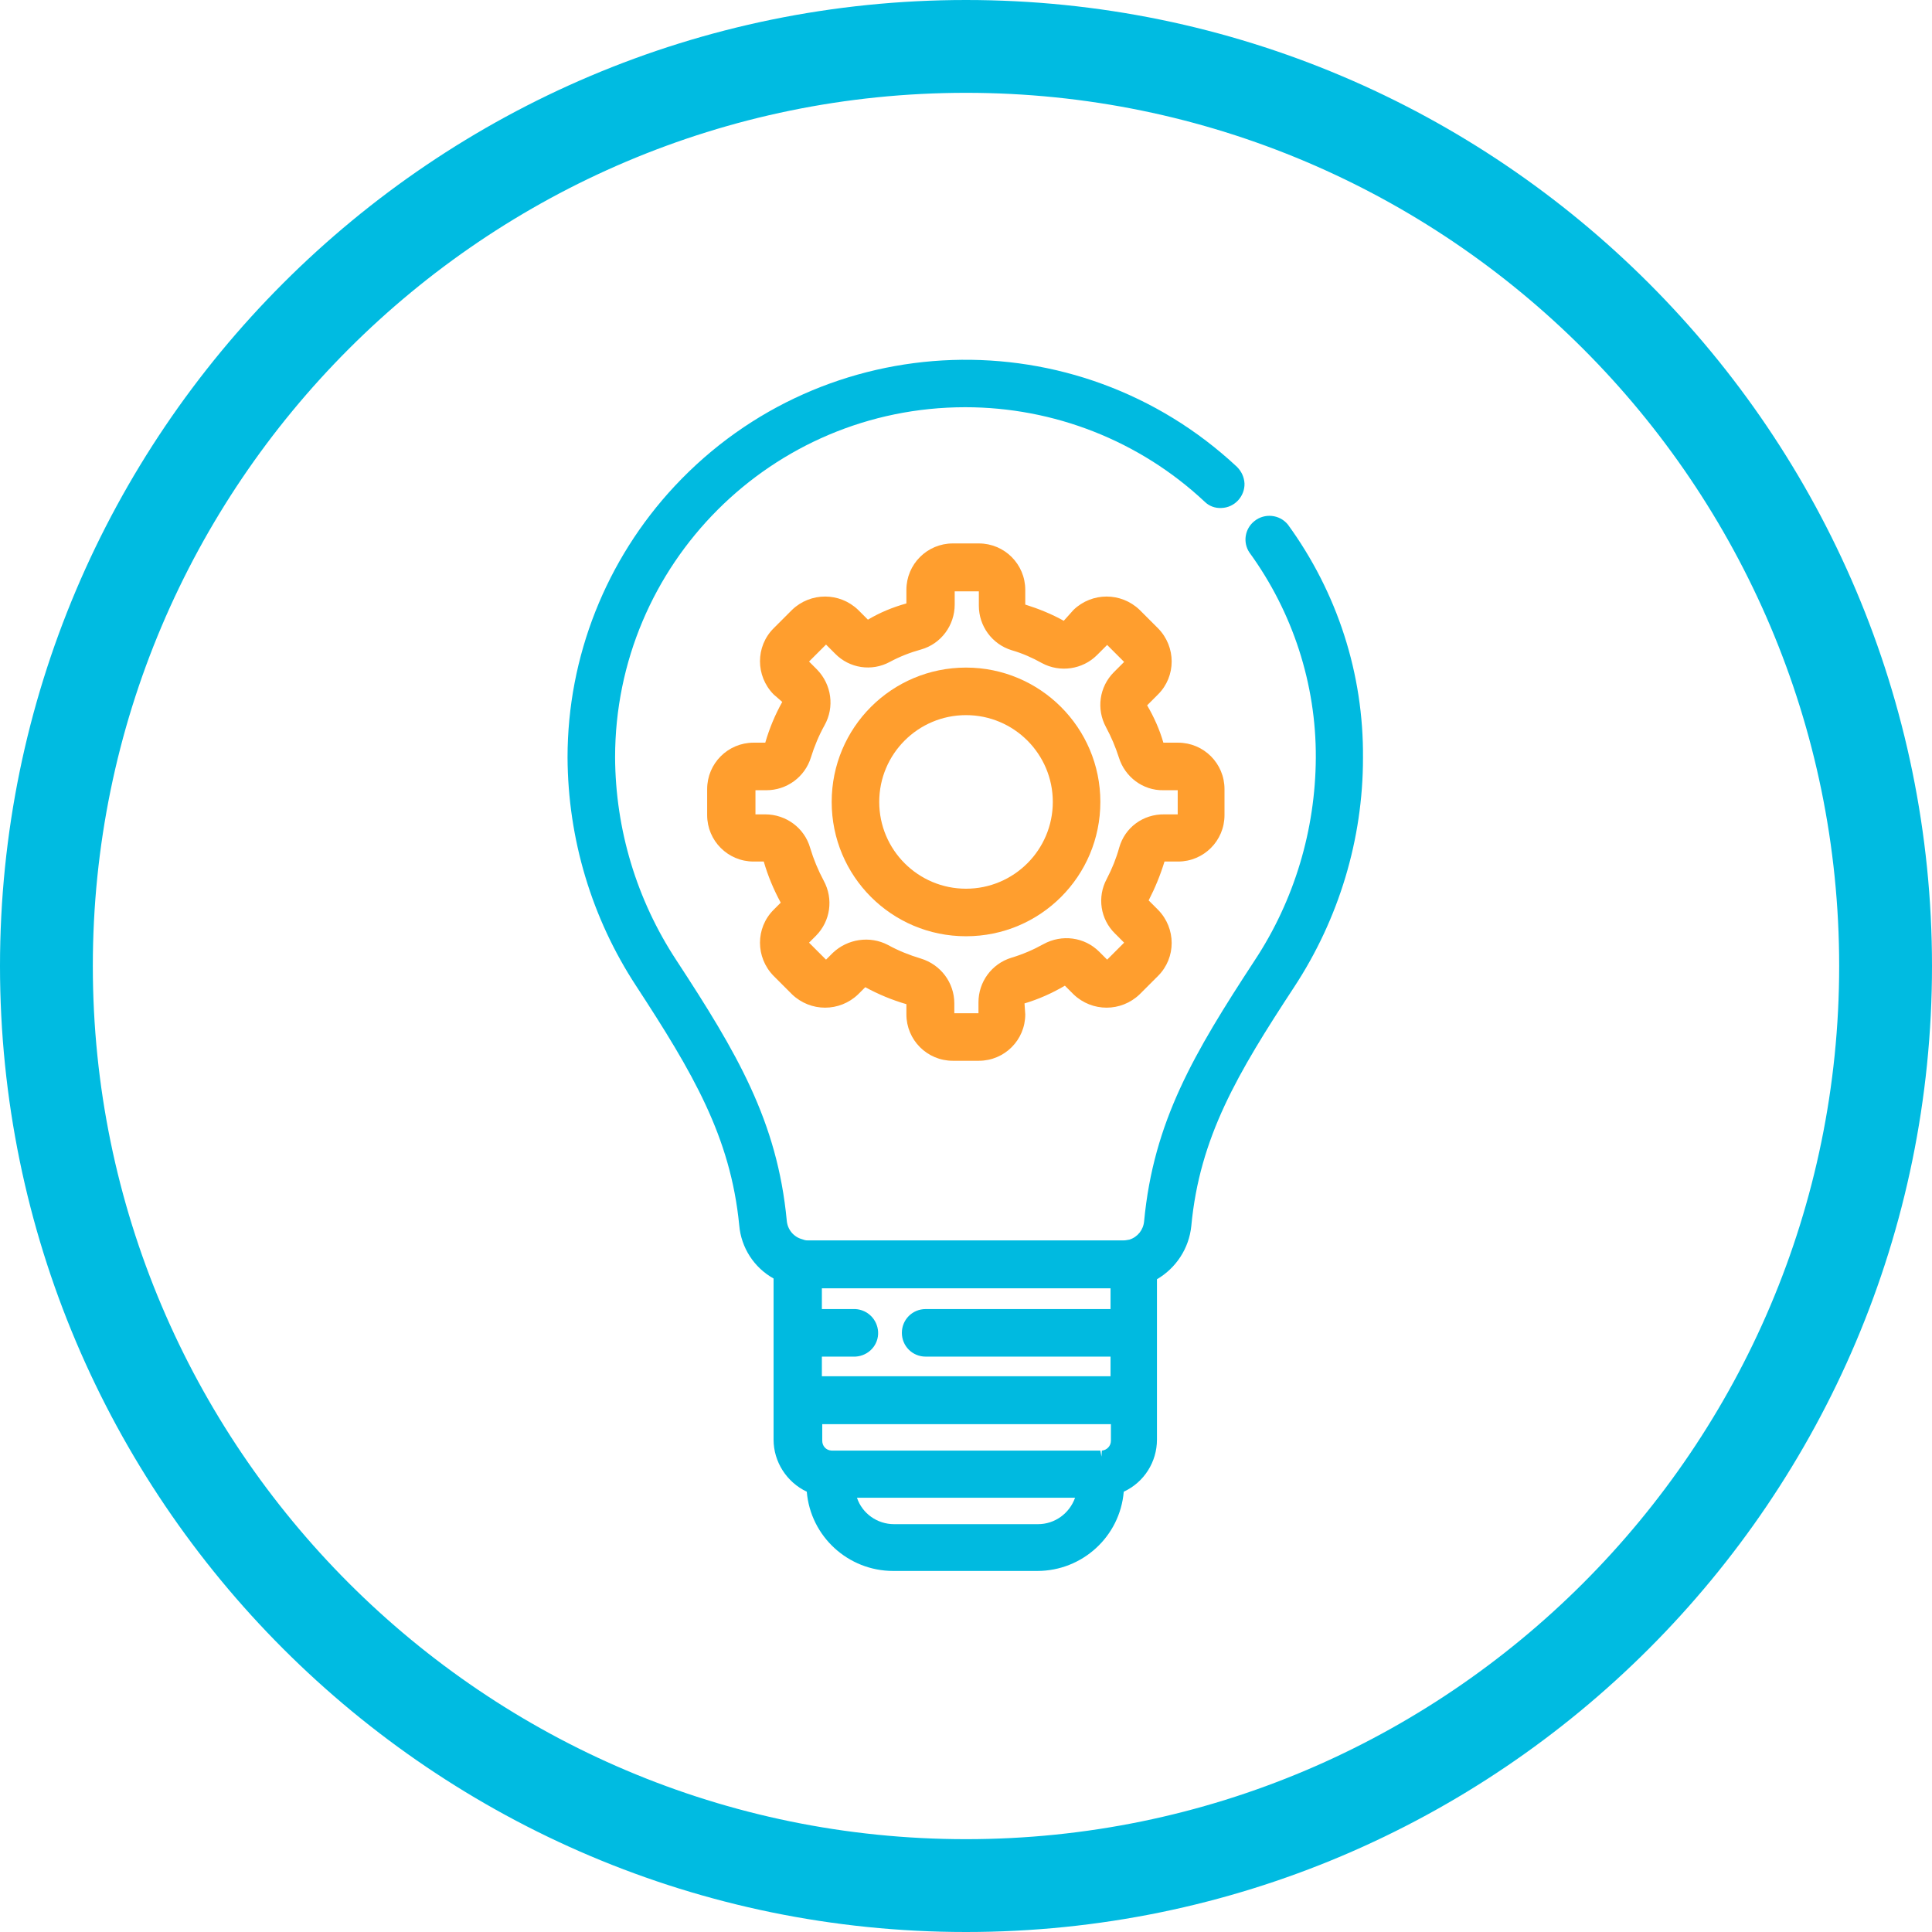 <?xml version="1.0" encoding="UTF-8"?> <!-- Generator: Adobe Illustrator 25.1.0, SVG Export Plug-In . SVG Version: 6.00 Build 0) --> <svg xmlns="http://www.w3.org/2000/svg" xmlns:xlink="http://www.w3.org/1999/xlink" version="1.1" id="Layer_1" x="0px" y="0px" viewBox="0 0 512 512" style="enable-background:new 0 0 512 512;" xml:space="preserve"> <style type="text/css"> .st0{fill:#00BBE1;} .st1{fill:#00BAE0;} .st2{fill:#FF9E2E;} </style> <path class="st0" d="M256,0C114.8,0,0,114.8,0,256s114.8,256,256,256s256-114.8,256-256S397.2,0,256,0z M256,487.4 C128.4,487.4,24.6,383.6,24.6,256S128.4,24.6,256,24.6S487.4,128.4,487.4,256S383.6,487.4,256,487.4z"></path> <g id="Groupe_300" transform="translate(-924.195 -642.983)"> <path id="Tracé_861" class="st1" d="M1265.5,782c-2.2-2.7-6.2-3.1-8.9-0.9c-2.5,2-3.1,5.6-1.3,8.3c11.5,15.8,17.7,34.9,17.6,54.4 c-0.1,19.1-5.7,37.8-16.2,53.7c-16.1,24.6-26.8,42.7-29.3,69.1c-0.2,2.3-1.7,4.2-3.9,4.9c-0.2,0-0.4,0.1-0.6,0.1 c-0.4,0.1-0.7,0.1-1.1,0.1h-83.5c-0.3,0-0.6,0-0.9-0.1c-0.2-0.1-0.4-0.1-0.6-0.2c-2.3-0.6-3.9-2.6-4.1-4.9 c-2.5-26.4-13.2-44.5-29.3-69.1c-10.5-16-16.1-34.6-16.2-53.7c0-51.2,41.5-92.8,92.8-92.8c23.5,0,46.2,8.9,63.4,25 c1.2,1.2,2.8,1.8,4.5,1.7c3.5-0.1,6.2-3.1,6.1-6.5c-0.1-1.7-0.8-3.2-2-4.4c-42.5-39.7-109.2-37.5-149,5.1 c-18.2,19.5-28.4,45.2-28.4,71.9c0.1,21.6,6.4,42.6,18.2,60.6c15,23,25,39.9,27.3,63.4c0.5,5.9,3.9,11.2,9.1,14.1v42.7 c0,5.9,3.5,11.3,8.8,13.8c1,11.9,11,21,22.9,21h38.2c11.9,0,21.9-9.1,22.9-21c5.4-2.5,8.8-7.9,8.8-13.8V982c5.1-3,8.5-8.2,9.1-14.1 c2.2-23.5,12.2-40.4,27.3-63.4c11.8-18,18.2-39.1,18.2-60.6C1285.6,821.6,1278.6,800,1265.5,782z M1209.1,1039.9 c-1.5,4.2-5.4,7-9.8,7h-38.2c-4.4,0-8.4-2.8-9.8-7H1209.1z M1216.1,1029l-0.3-1.6h-71.3c-1.4-0.1-2.4-1.2-2.4-2.6v-4.4h76.5v4.4 c0,1.4-1.1,2.5-2.4,2.6L1216.1,1029L1216.1,1029z M1163.2,996.2c0,3.5,2.8,6.3,6.3,6.3h0h49v5.2H1142v-5.2h8.9 c3.5-0.2,6.2-3.1,6-6.6c-0.2-3.2-2.7-5.8-6-6h-8.9v-5.5h76.5v5.5h-49C1166,989.9,1163.2,992.7,1163.2,996.2z"></path> <path id="Tracé_862" class="st2" d="M1236.4,871.3c6.8,0,12.3-5.5,12.3-12.3v-6.9c0-6.8-5.5-12.3-12.3-12.3h-3.9 c-1-3.5-2.5-6.8-4.3-9.9l2.9-2.9c4.8-4.8,4.8-12.6,0-17.5c0,0,0,0,0,0l-4.9-4.9c-4.9-4.7-12.6-4.7-17.5,0l-2.6,2.9 c-3.2-1.8-6.7-3.2-10.2-4.3v-3.9c0-6.8-5.5-12.3-12.3-12.3h-6.9c-6.8,0-12.3,5.5-12.3,12.3v3.6c-3.6,1-7,2.4-10.2,4.3l-2.6-2.6 c-4.9-4.7-12.6-4.7-17.5,0l-4.9,4.9c-4.8,4.8-4.8,12.6,0,17.5c0,0,0,0,0,0l2.3,2c-1.9,3.4-3.4,7-4.5,10.8h-3.1 c-6.8,0-12.3,5.5-12.3,12.3v6.9c0,6.8,5.5,12.3,12.3,12.3h2.7c1.1,3.8,2.6,7.4,4.5,10.9l-1.9,1.9c-4.8,4.8-4.8,12.6,0,17.5 c0,0,0,0,0,0l4.9,4.9c4.9,4.7,12.6,4.7,17.5,0l1.9-1.9c3.5,1.9,7.1,3.4,10.9,4.5v2.7c0,6.8,5.5,12.3,12.3,12.3h6.9 c6.8,0,12.3-5.5,12.3-12.3l-0.2-2.9c3.7-1.1,7.3-2.7,10.7-4.7l2.3,2.3c4.9,4.7,12.6,4.7,17.5,0l4.9-4.9c4.8-4.8,4.8-12.6,0-17.5 c0,0,0,0,0,0l-2.5-2.5c1.7-3.3,3.1-6.7,4.2-10.3L1236.4,871.3z M1220.8,867.6c-0.8,2.9-1.9,5.6-3.3,8.3c-2.6,4.8-1.7,10.7,2.2,14.5 l2.4,2.4l-4.5,4.5l-2.1-2.1c-3.9-3.9-9.9-4.7-14.8-2c-2.7,1.5-5.5,2.7-8.5,3.6c-5.2,1.6-8.7,6.4-8.7,11.8v2.9h-6.4v-2.6 c0-5.5-3.6-10.3-8.9-11.9c-3-0.9-6-2.1-8.7-3.6c-4.8-2.5-10.7-1.6-14.6,2.1l-1.8,1.8l-4.5-4.5l1.8-1.8c3.9-3.9,4.7-9.8,2.1-14.6 c-1.5-2.8-2.7-5.7-3.6-8.7c-1.5-5.3-6.4-8.9-11.9-8.9h-2.6v-6.4h2.9c5.4,0,10.2-3.5,11.8-8.7c0.9-2.9,2.1-5.8,3.6-8.5 c2.7-4.8,1.9-10.8-2-14.8l-2.1-2.1l4.5-4.5l2.4,2.4c3.8,3.9,9.7,4.8,14.5,2.2c2.6-1.4,5.4-2.5,8.3-3.3c5.3-1.5,8.9-6.4,8.9-11.9 v-3.5h6.4v3.8c0,5.4,3.5,10.2,8.7,11.8c2.8,0.8,5.5,2,8,3.4c4.8,2.6,10.8,1.7,14.6-2.1l2.7-2.7l4.5,4.5l-2.7,2.7 c-3.9,3.9-4.7,9.8-2.1,14.6c1.4,2.6,2.5,5.2,3.4,8c1.6,5.2,6.4,8.8,11.8,8.7h3.8v6.4h-3.5C1227.1,858.7,1222.3,862.3,1220.8,867.6 L1220.8,867.6z"></path> <path id="Tracé_863" class="st2" d="M1180.2,819.9c-19.7,0-35.6,15.9-35.6,35.6c0,19.7,15.9,35.6,35.6,35.6s35.6-15.9,35.6-35.6v0 C1215.8,835.8,1199.8,819.9,1180.2,819.9z M1203.2,855.5c0,12.7-10.3,23-23,23c-12.7,0-23-10.3-23-23c0-12.7,10.3-23,23-23 C1192.9,832.5,1203.2,842.8,1203.2,855.5L1203.2,855.5z"></path> </g> </svg> 